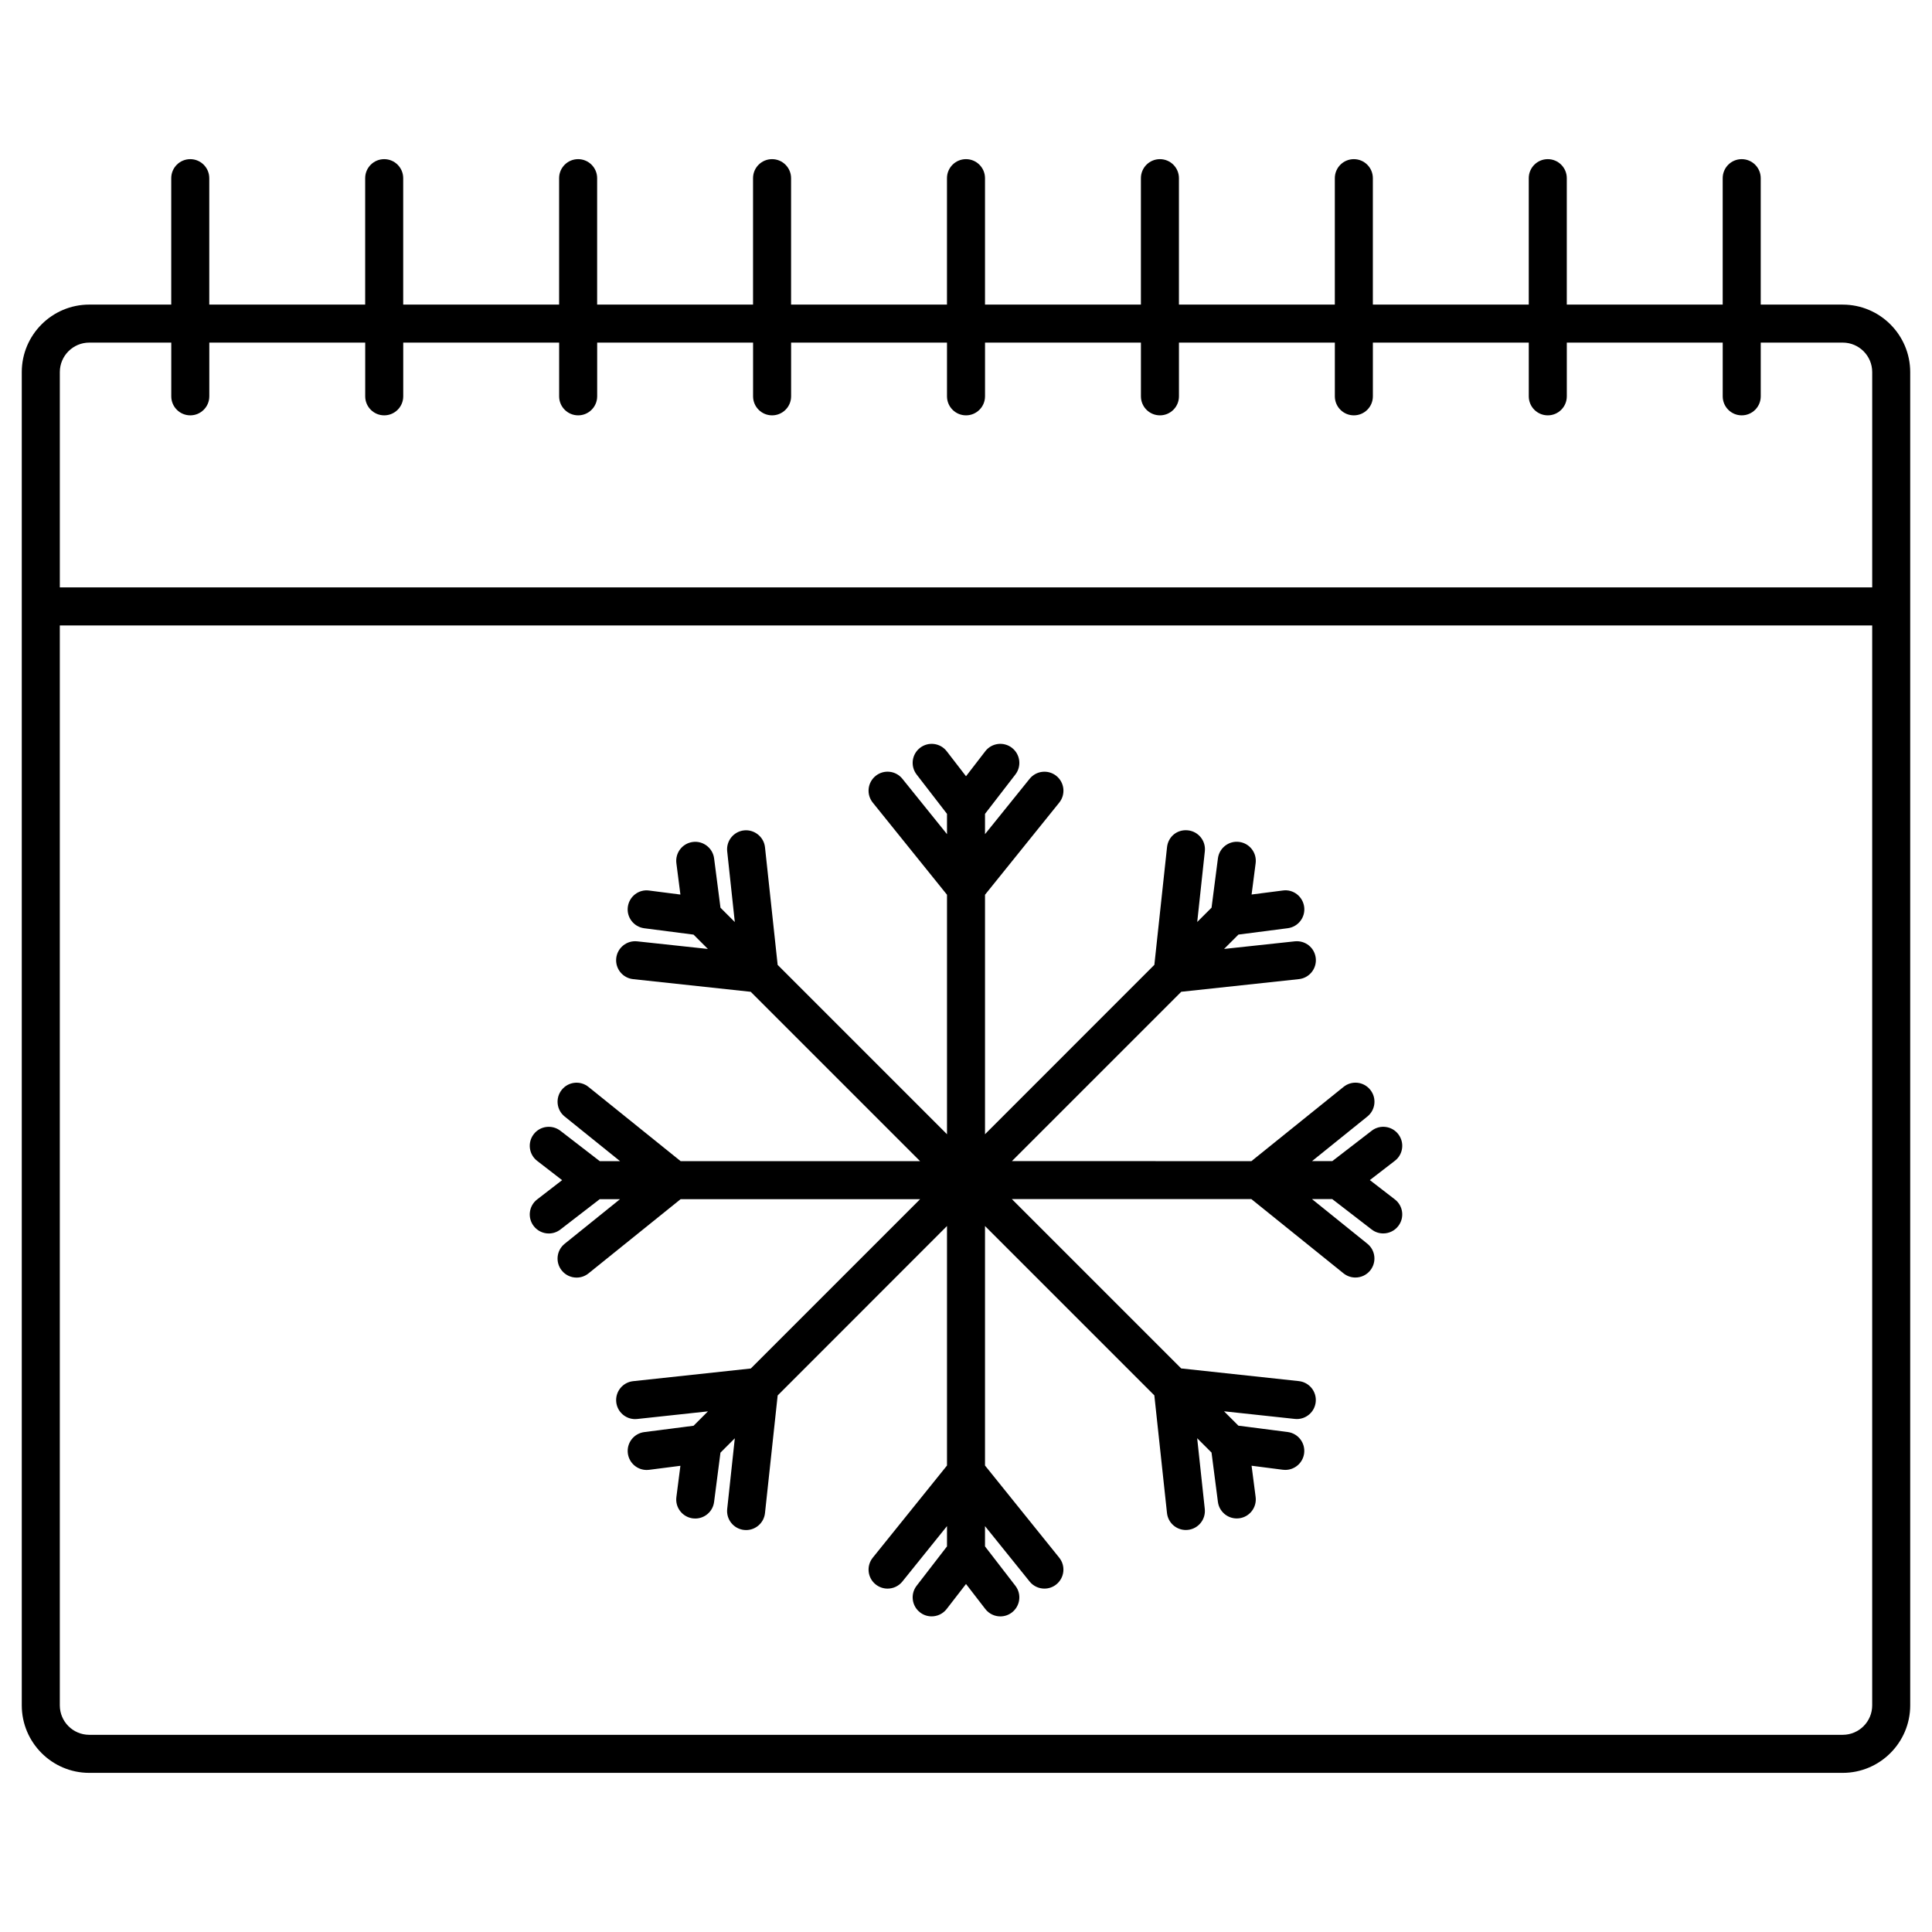 <?xml version="1.0" encoding="UTF-8"?>
<!-- Uploaded to: ICON Repo, www.svgrepo.com, Generator: ICON Repo Mixer Tools -->
<svg fill="#000000" width="800px" height="800px" version="1.1" viewBox="144 144 512 512" xmlns="http://www.w3.org/2000/svg">
 <g>
  <path d="m632.34 224.72h-21.73v-33.504c0-2.781-2.254-5.039-5.039-5.039-2.785 0-5.039 2.258-5.039 5.039v33.504h-41.316v-33.504c0-2.781-2.254-5.039-5.039-5.039-2.785 0-5.039 2.258-5.039 5.039v33.504h-41.316v-33.504c0-2.781-2.254-5.039-5.039-5.039s-5.039 2.258-5.039 5.039v33.504h-41.312v-33.504c0-2.781-2.254-5.039-5.039-5.039s-5.039 2.258-5.039 5.039v33.504h-41.316v-33.504c0-2.781-2.258-5.039-5.039-5.039s-5.039 2.258-5.039 5.039v33.504h-41.316v-33.504c0-2.781-2.258-5.039-5.039-5.039s-5.039 2.258-5.039 5.039v33.504h-41.316v-33.504c0-2.781-2.258-5.039-5.039-5.039s-5.039 2.258-5.039 5.039v33.504h-41.316v-33.504c0-2.781-2.258-5.039-5.039-5.039s-5.039 2.258-5.039 5.039v33.504h-41.316v-33.504c0-2.781-2.258-5.039-5.039-5.039s-5.039 2.258-5.039 5.039v33.504h-21.723c-9.863 0-17.887 8.027-17.887 17.887v353.33c0 9.863 8.027 17.891 17.887 17.891h464.68c9.859 0 17.887-8.027 17.887-17.891v-353.32c0-9.867-8.027-17.891-17.887-17.891zm-464.68 10.074h21.73v14.238c0 2.781 2.258 5.039 5.039 5.039s5.039-2.258 5.039-5.039v-14.238h41.316v14.238c0 2.781 2.258 5.039 5.039 5.039s5.039-2.258 5.039-5.039v-14.238h41.316v14.238c0 2.781 2.258 5.039 5.039 5.039s5.039-2.258 5.039-5.039v-14.238h41.316v14.238c0 2.781 2.258 5.039 5.039 5.039s5.039-2.258 5.039-5.039v-14.238h41.312v14.238c0 2.781 2.258 5.039 5.039 5.039s5.039-2.258 5.039-5.039v-14.238h41.316v14.238c0 2.781 2.254 5.039 5.039 5.039 2.785 0 5.039-2.258 5.039-5.039v-14.238h41.312v14.238c0 2.781 2.254 5.039 5.039 5.039s5.039-2.258 5.039-5.039v-14.238h41.316v14.238c0 2.781 2.254 5.039 5.039 5.039 2.785 0 5.039-2.258 5.039-5.039v-14.238h41.316v14.238c0 2.781 2.254 5.039 5.039 5.039 2.785 0 5.039-2.258 5.039-5.039v-14.238h21.73c4.301 0 7.809 3.5 7.809 7.809v57.066h-480.3v-57.059c0-4.309 3.5-7.816 7.809-7.816zm464.68 368.95h-464.68c-4.309 0-7.809-3.5-7.809-7.812v-286.18h480.3v286.18c0 4.312-3.5 7.812-7.809 7.812z"/>
  <path d="m514.57 444.58c-1.699-2.207-4.867-2.625-7.062-0.918l-10.438 8.047h-5.371l14.676-11.828c2.168-1.75 2.504-4.918 0.754-7.082-1.742-2.168-4.906-2.519-7.082-0.754l-24.41 19.668-63.473-0.004 44.879-44.879 31.176-3.352c2.769-0.297 4.769-2.781 4.473-5.547-0.297-2.762-2.727-4.746-5.547-4.469l-18.75 2.016 3.805-3.805 13.07-1.688c2.762-0.359 4.711-2.883 4.352-5.644-0.359-2.754-2.871-4.742-5.644-4.352l-8.293 1.066 1.074-8.293c0.352-2.762-1.594-5.285-4.352-5.644-2.75-0.371-5.285 1.598-5.644 4.348l-1.688 13.074-3.797 3.793 2.016-18.738c0.301-2.766-1.703-5.25-4.469-5.547-2.898-0.309-5.254 1.707-5.551 4.469l-3.356 31.176-44.879 44.891v-63.465l19.668-24.414c1.75-2.168 1.406-5.34-0.762-7.082-2.168-1.742-5.34-1.395-7.078 0.762l-11.828 14.672v-5.375l8.051-10.434c1.699-2.207 1.289-5.367-0.918-7.07-2.207-1.703-5.367-1.289-7.062 0.91l-5.106 6.625-5.109-6.621c-1.703-2.207-4.867-2.613-7.07-0.91-2.203 1.703-2.609 4.863-0.91 7.07l8.051 10.43v5.375l-11.828-14.676c-1.75-2.168-4.918-2.508-7.082-0.762-2.168 1.75-2.508 4.918-0.762 7.082l19.672 24.418v63.465l-44.879-44.879-3.356-31.176c-0.297-2.766-2.84-4.758-5.547-4.469-2.766 0.297-4.766 2.781-4.469 5.547l2.016 18.742-3.797-3.797-1.688-13.07c-0.359-2.762-2.918-4.719-5.644-4.352-2.762 0.359-4.711 2.883-4.352 5.644l1.066 8.293-8.293-1.066c-2.766-0.383-5.285 1.586-5.644 4.352-0.359 2.762 1.594 5.285 4.352 5.644l13.07 1.688 3.797 3.797-18.742-2.016c-2.742-0.301-5.25 1.703-5.547 4.469-0.297 2.766 1.703 5.25 4.469 5.547l31.176 3.356 44.879 44.879-63.461-0.004-24.414-19.668c-2.168-1.754-5.34-1.41-7.082 0.762-1.742 2.168-1.406 5.34 0.762 7.078l14.68 11.828h-5.379l-10.434-8.051c-2.207-1.691-5.367-1.293-7.062 0.91-1.699 2.207-1.293 5.367 0.91 7.07l6.613 5.109-6.613 5.106c-2.203 1.699-2.609 4.863-0.91 7.062 0.992 1.289 2.484 1.965 3.988 1.965 1.074 0 2.156-0.336 3.074-1.047l10.434-8.047h5.379l-14.68 11.828c-2.168 1.742-2.508 4.918-0.762 7.078 0.996 1.238 2.453 1.879 3.926 1.879 1.109 0 2.227-0.363 3.16-1.117l24.414-19.668h63.469l-44.875 44.875-31.188 3.359c-2.766 0.301-4.766 2.781-4.469 5.551 0.277 2.586 2.465 4.5 5.004 4.5 0.18 0 0.363-0.012 0.551-0.031l18.746-2.019-3.805 3.809-13.07 1.684c-2.762 0.359-4.711 2.883-4.352 5.644 0.328 2.539 2.492 4.394 4.988 4.394 0.215 0 0.434-0.016 0.648-0.039l8.293-1.066-1.066 8.289c-0.359 2.762 1.594 5.285 4.348 5.644 0.223 0.023 0.438 0.039 0.656 0.039 2.492 0 4.66-1.848 4.988-4.394l1.688-13.062 3.805-3.805-2.019 18.738c-0.297 2.769 1.703 5.254 4.469 5.551 0.18 0.02 0.363 0.031 0.543 0.031 2.539 0 4.727-1.914 5.004-4.5l3.359-31.176 44.875-44.898v63.469l-19.672 24.426c-1.742 2.168-1.406 5.34 0.762 7.078 0.934 0.75 2.051 1.117 3.16 1.117 1.473 0 2.934-0.641 3.926-1.879l11.824-14.684v5.375l-8.051 10.434c-1.699 2.203-1.289 5.359 0.91 7.062 0.918 0.711 2 1.047 3.074 1.047 1.508 0 2.996-0.676 3.988-1.965l5.117-6.613 5.109 6.621c0.992 1.289 2.484 1.965 3.996 1.965 1.074 0 2.156-0.344 3.066-1.047 2.207-1.703 2.613-4.867 0.918-7.062l-8.055-10.441v-5.371l11.82 14.676c0.996 1.238 2.453 1.879 3.93 1.879 1.109 0 2.223-0.363 3.152-1.113 2.172-1.75 2.508-4.922 0.766-7.082l-19.668-24.426v-63.465l44.875 44.875 3.352 31.176c0.277 2.59 2.457 4.504 5.004 4.504 0.176 0 0.359-0.012 0.539-0.031 2.769-0.297 4.769-2.781 4.473-5.547l-2.016-18.742 3.805 3.797 1.691 13.074c0.328 2.539 2.5 4.387 4.992 4.387 0.215 0 0.434-0.016 0.656-0.039 2.754-0.359 4.707-2.887 4.348-5.648l-1.074-8.281 8.289 1.066c0.223 0.023 0.438 0.039 0.648 0.039 2.5 0 4.664-1.855 4.992-4.394 0.352-2.762-1.594-5.285-4.352-5.644l-13.07-1.684-3.805-3.809 18.746 2.019c0.188 0.02 0.367 0.031 0.543 0.031 2.543 0 4.727-1.914 5.004-4.5 0.301-2.769-1.703-5.25-4.469-5.551l-31.176-3.359-44.875-44.875h63.469l24.41 19.668c0.938 0.75 2.051 1.117 3.16 1.117 1.477 0 2.934-0.641 3.926-1.875 1.75-2.172 1.406-5.34-0.754-7.082l-14.676-11.828h5.371l10.438 8.051c0.918 0.711 1.996 1.047 3.066 1.047 1.512 0 3.004-0.676 3.996-1.965 1.699-2.207 1.289-5.367-0.918-7.062l-6.621-5.109 6.621-5.106c2.211-1.684 2.617-4.848 0.922-7.047z"/>
 </g>
</svg>